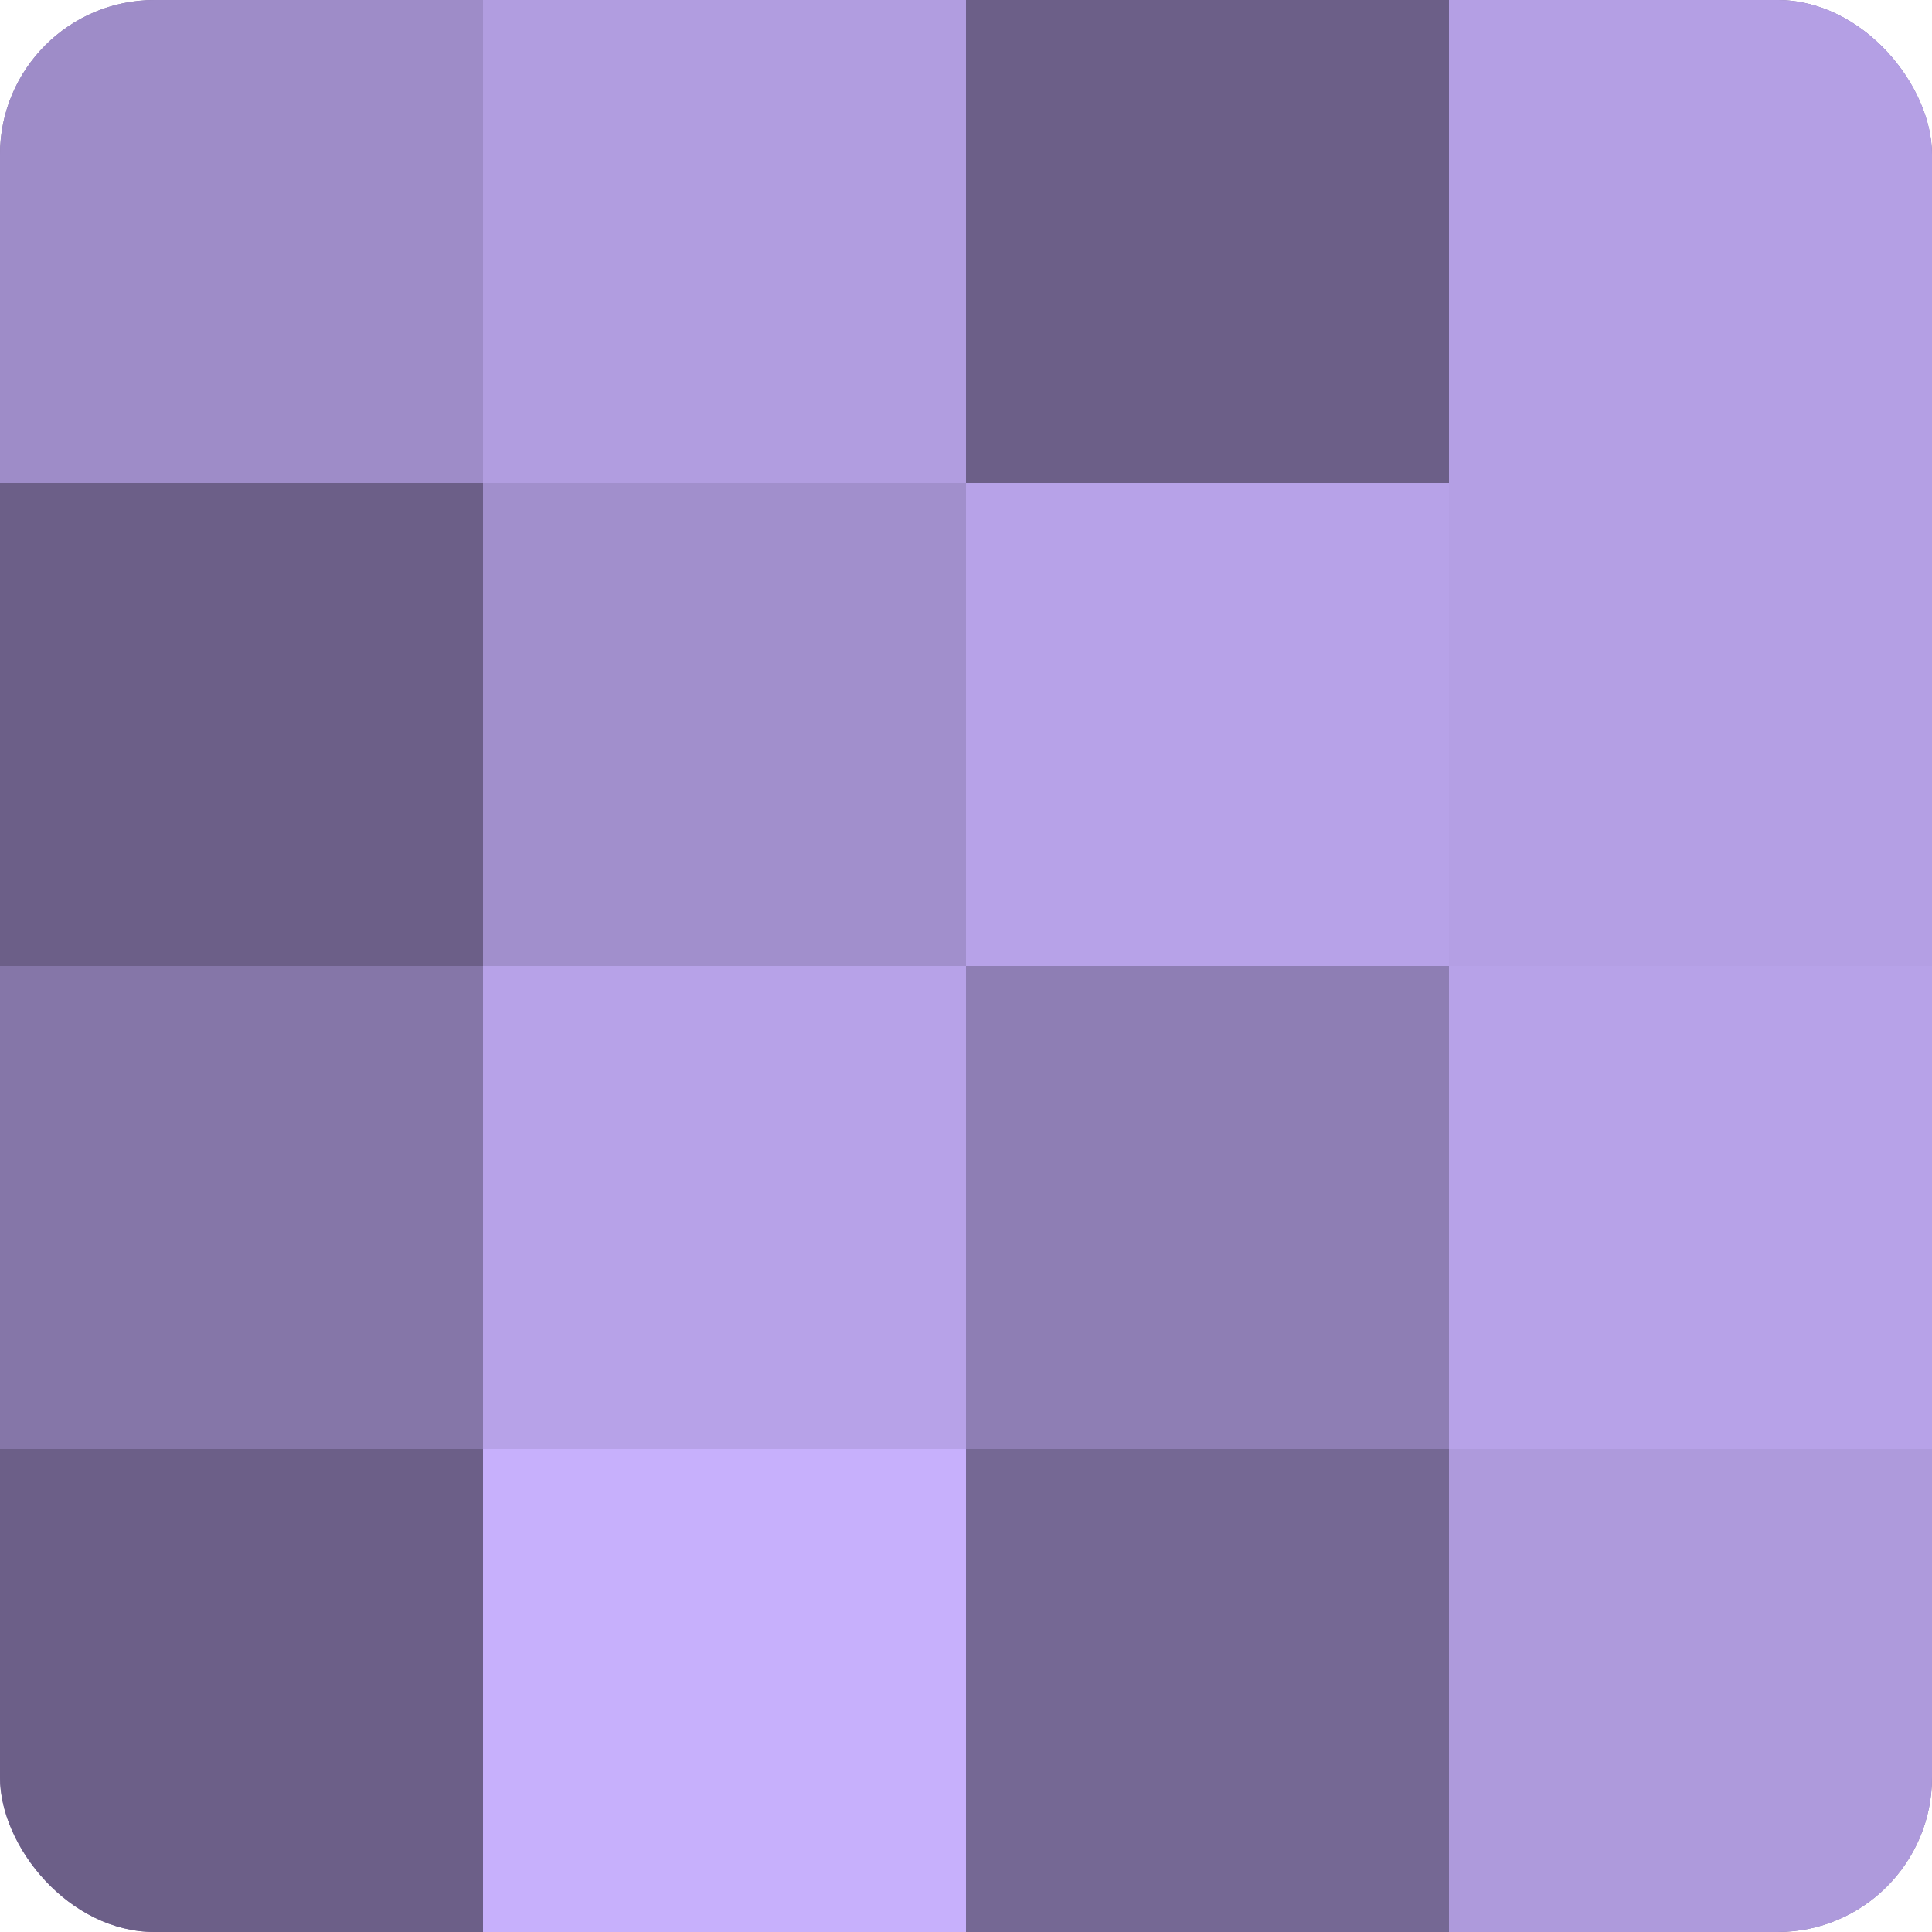 <?xml version="1.0" encoding="UTF-8"?>
<svg xmlns="http://www.w3.org/2000/svg" width="60" height="60" viewBox="0 0 100 100" preserveAspectRatio="xMidYMid meet"><defs><clipPath id="c" width="100" height="100"><rect width="100" height="100" rx="8" ry="8"/></clipPath></defs><g clip-path="url(#c)"><rect width="100" height="100" fill="#7e70a0"/><rect width="25" height="25" fill="#9e8cc8"/><rect y="25" width="25" height="25" fill="#6c5f88"/><rect y="50" width="25" height="25" fill="#8576a8"/><rect y="75" width="25" height="25" fill="#6c5f88"/><rect x="25" width="25" height="25" fill="#b19de0"/><rect x="25" y="25" width="25" height="25" fill="#a18fcc"/><rect x="25" y="50" width="25" height="25" fill="#b7a2e8"/><rect x="25" y="75" width="25" height="25" fill="#c7b0fc"/><rect x="50" width="25" height="25" fill="#6c5f88"/><rect x="50" y="25" width="25" height="25" fill="#b7a2e8"/><rect x="50" y="50" width="25" height="25" fill="#8e7eb4"/><rect x="50" y="75" width="25" height="25" fill="#756894"/><rect x="75" width="25" height="25" fill="#b49fe4"/><rect x="75" y="25" width="25" height="25" fill="#b49fe4"/><rect x="75" y="50" width="25" height="25" fill="#b7a2e8"/><rect x="75" y="75" width="25" height="25" fill="#ae9adc"/></g></svg>
